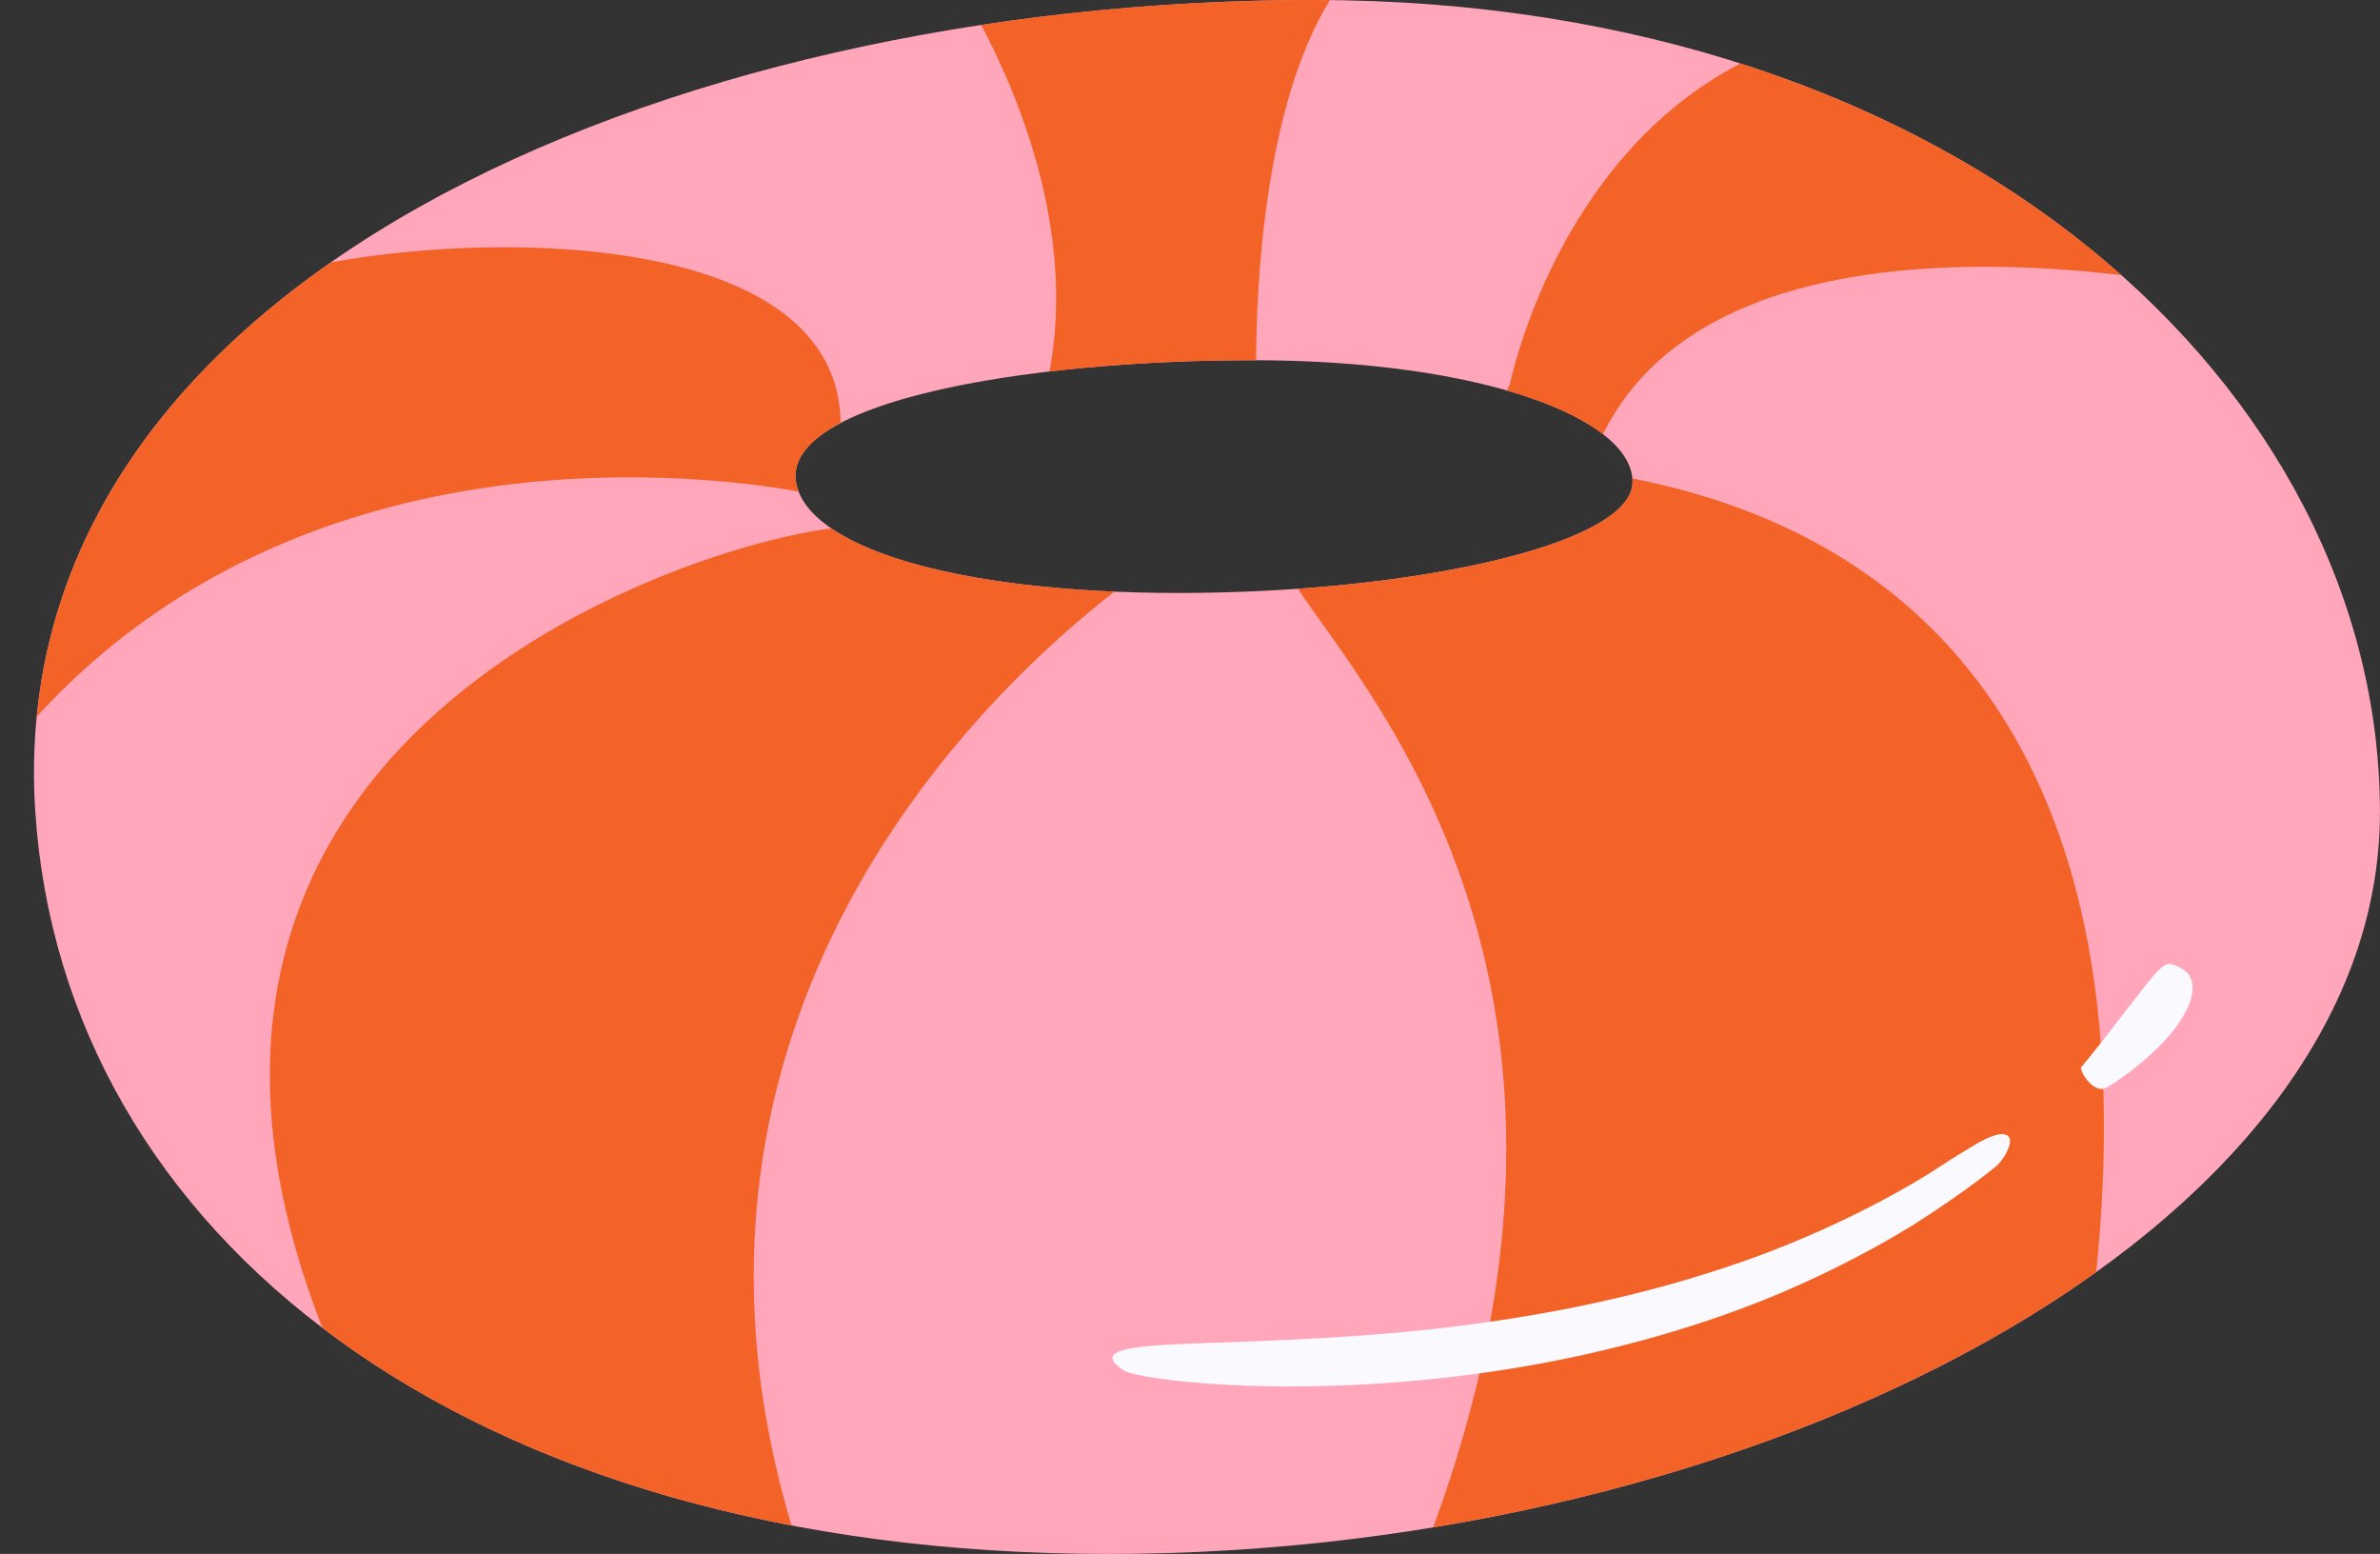 <?xml version="1.0" encoding="UTF-8"?>
<!DOCTYPE svg PUBLIC '-//W3C//DTD SVG 1.0//EN'
          'http://www.w3.org/TR/2001/REC-SVG-20010904/DTD/svg10.dtd'>
<svg height="288.0" preserveAspectRatio="xMidYMid meet" version="1.0" viewBox="-6.3 0.0 441.2 288.0" width="441.2" xmlns="http://www.w3.org/2000/svg" xmlns:xlink="http://www.w3.org/1999/xlink" zoomAndPan="magnify"
><rect x="-6.3" y="0.0" width="441.2" height="288.0" fill="#333333" stroke="none"/><g id="change1_1"
  ><path d="M237.21,0C117.19,0-6.29,52.37,0.25,150.55c5.19,77.91,78.97,137.46,198.99,137.46 s235.65-59.37,235.65-137.46S357.23,0,237.21,0z M212.26,109.9c-42.82,0-69.15-8.92-71-20.59c-2.34-14.71,41.72-22.55,84.55-22.55 s70.53,10.85,70.53,22.55C296.34,101,255.09,109.9,212.26,109.9z" fill="#FFA6BA"
  /></g
  ><g id="change2_1"
  ><path d="M200.32,109.65c-25.19-1.06-43.36-5.5-52.49-11.71c-26.44,3.11-137.21,38.49-94.36,148.17 c22.59,17.19,51.87,29.93,86.96,36.61C112.19,188.06,176.84,127.82,200.32,109.65z M382.28,235.77 c8.8-84.95-22.89-134.68-85.99-147.1c0.02,0.21,0.05,0.43,0.05,0.64c0,9.66-28.12,17.4-62.03,19.81 c13.09,19.86,62.03,73.54,25.07,173.96C306.89,275.27,350.44,258.55,382.28,235.77z M0.51,132.82 c50.06-54.78,125.43-44.59,141.26-41.71c-0.23-0.59-0.41-1.19-0.5-1.8c-0.67-4.21,2.46-7.85,8.27-10.91 c-0.43-34.53-61.14-35.87-94.51-29.77C24.42,69.96,3.9,98.14,0.51,132.82z M188.26,68.85c11.77-1.38,24.71-2.09,37.55-2.09 c0.25,0,0.49,0.01,0.74,0.01c0.04-12.97,1.4-46.95,13.69-66.74C239.23,0.02,238.22,0,237.2,0c-20.66,0-41.43,1.55-61.61,4.62 C183.09,18.82,192.98,43.57,188.26,68.85z M386.95,50.99c-18.77-16.67-42.59-30.27-70.61-39.22c-34.46,17.8-42.74,59.47-42.74,59.47 s-0.26,0.44-0.56,1.14c7.8,2.24,13.83,5.02,17.8,8.1C307.25,47.4,356.44,47.42,386.95,50.99z" fill="#F36327"
  /></g
  ><g id="change3_1"
  ><path d="M396.08,178.67c2.76,0.72,4.06,2.15,4.08,4.4c0.01,2.18-1.24,4.83-3.08,7.28 c-3.67,4.95-9.59,9.22-12.33,10.91c-0.55,0.35-1.91,1.43-3.97-0.87c-0.91-1.03-1.48-2.4-1.28-2.59c2.07-2.41,5.93-7.4,9.25-11.72 c1.66-2.16,3.18-4.14,4.4-5.5C394.36,179.21,395.28,178.46,396.08,178.67z M201.93,253.96c-2.59-1.69-2.54-2.86-0.58-3.56 c1.95-0.72,5.84-1.05,11.19-1.3c10.68-0.48,27.23-0.71,45.5-2.64c9.13-0.98,18.67-2.37,28.06-4.28c9.39-1.91,18.63-4.34,27.16-7.18 c17.12-5.6,31.2-13.11,39.36-18.33c0.82-0.54,1.98-1.31,3.29-2.13c1.3-0.79,2.72-1.66,4.08-2.49c2.7-1.56,5.25-2.53,6.15-1.28 c0.76,1.15-1.06,4.34-2.52,5.48c-4.06,3.3-9.37,7.05-15.6,10.99c-6.29,3.84-13.59,7.73-21.59,11.26 c-15.99,7.11-34.87,12.35-52.93,15.21c-18.08,2.92-35.31,3.57-48.3,3.12C212.2,256.4,203.42,254.93,201.93,253.96z" fill="#FAF9FE"
  /></g
></svg
>
